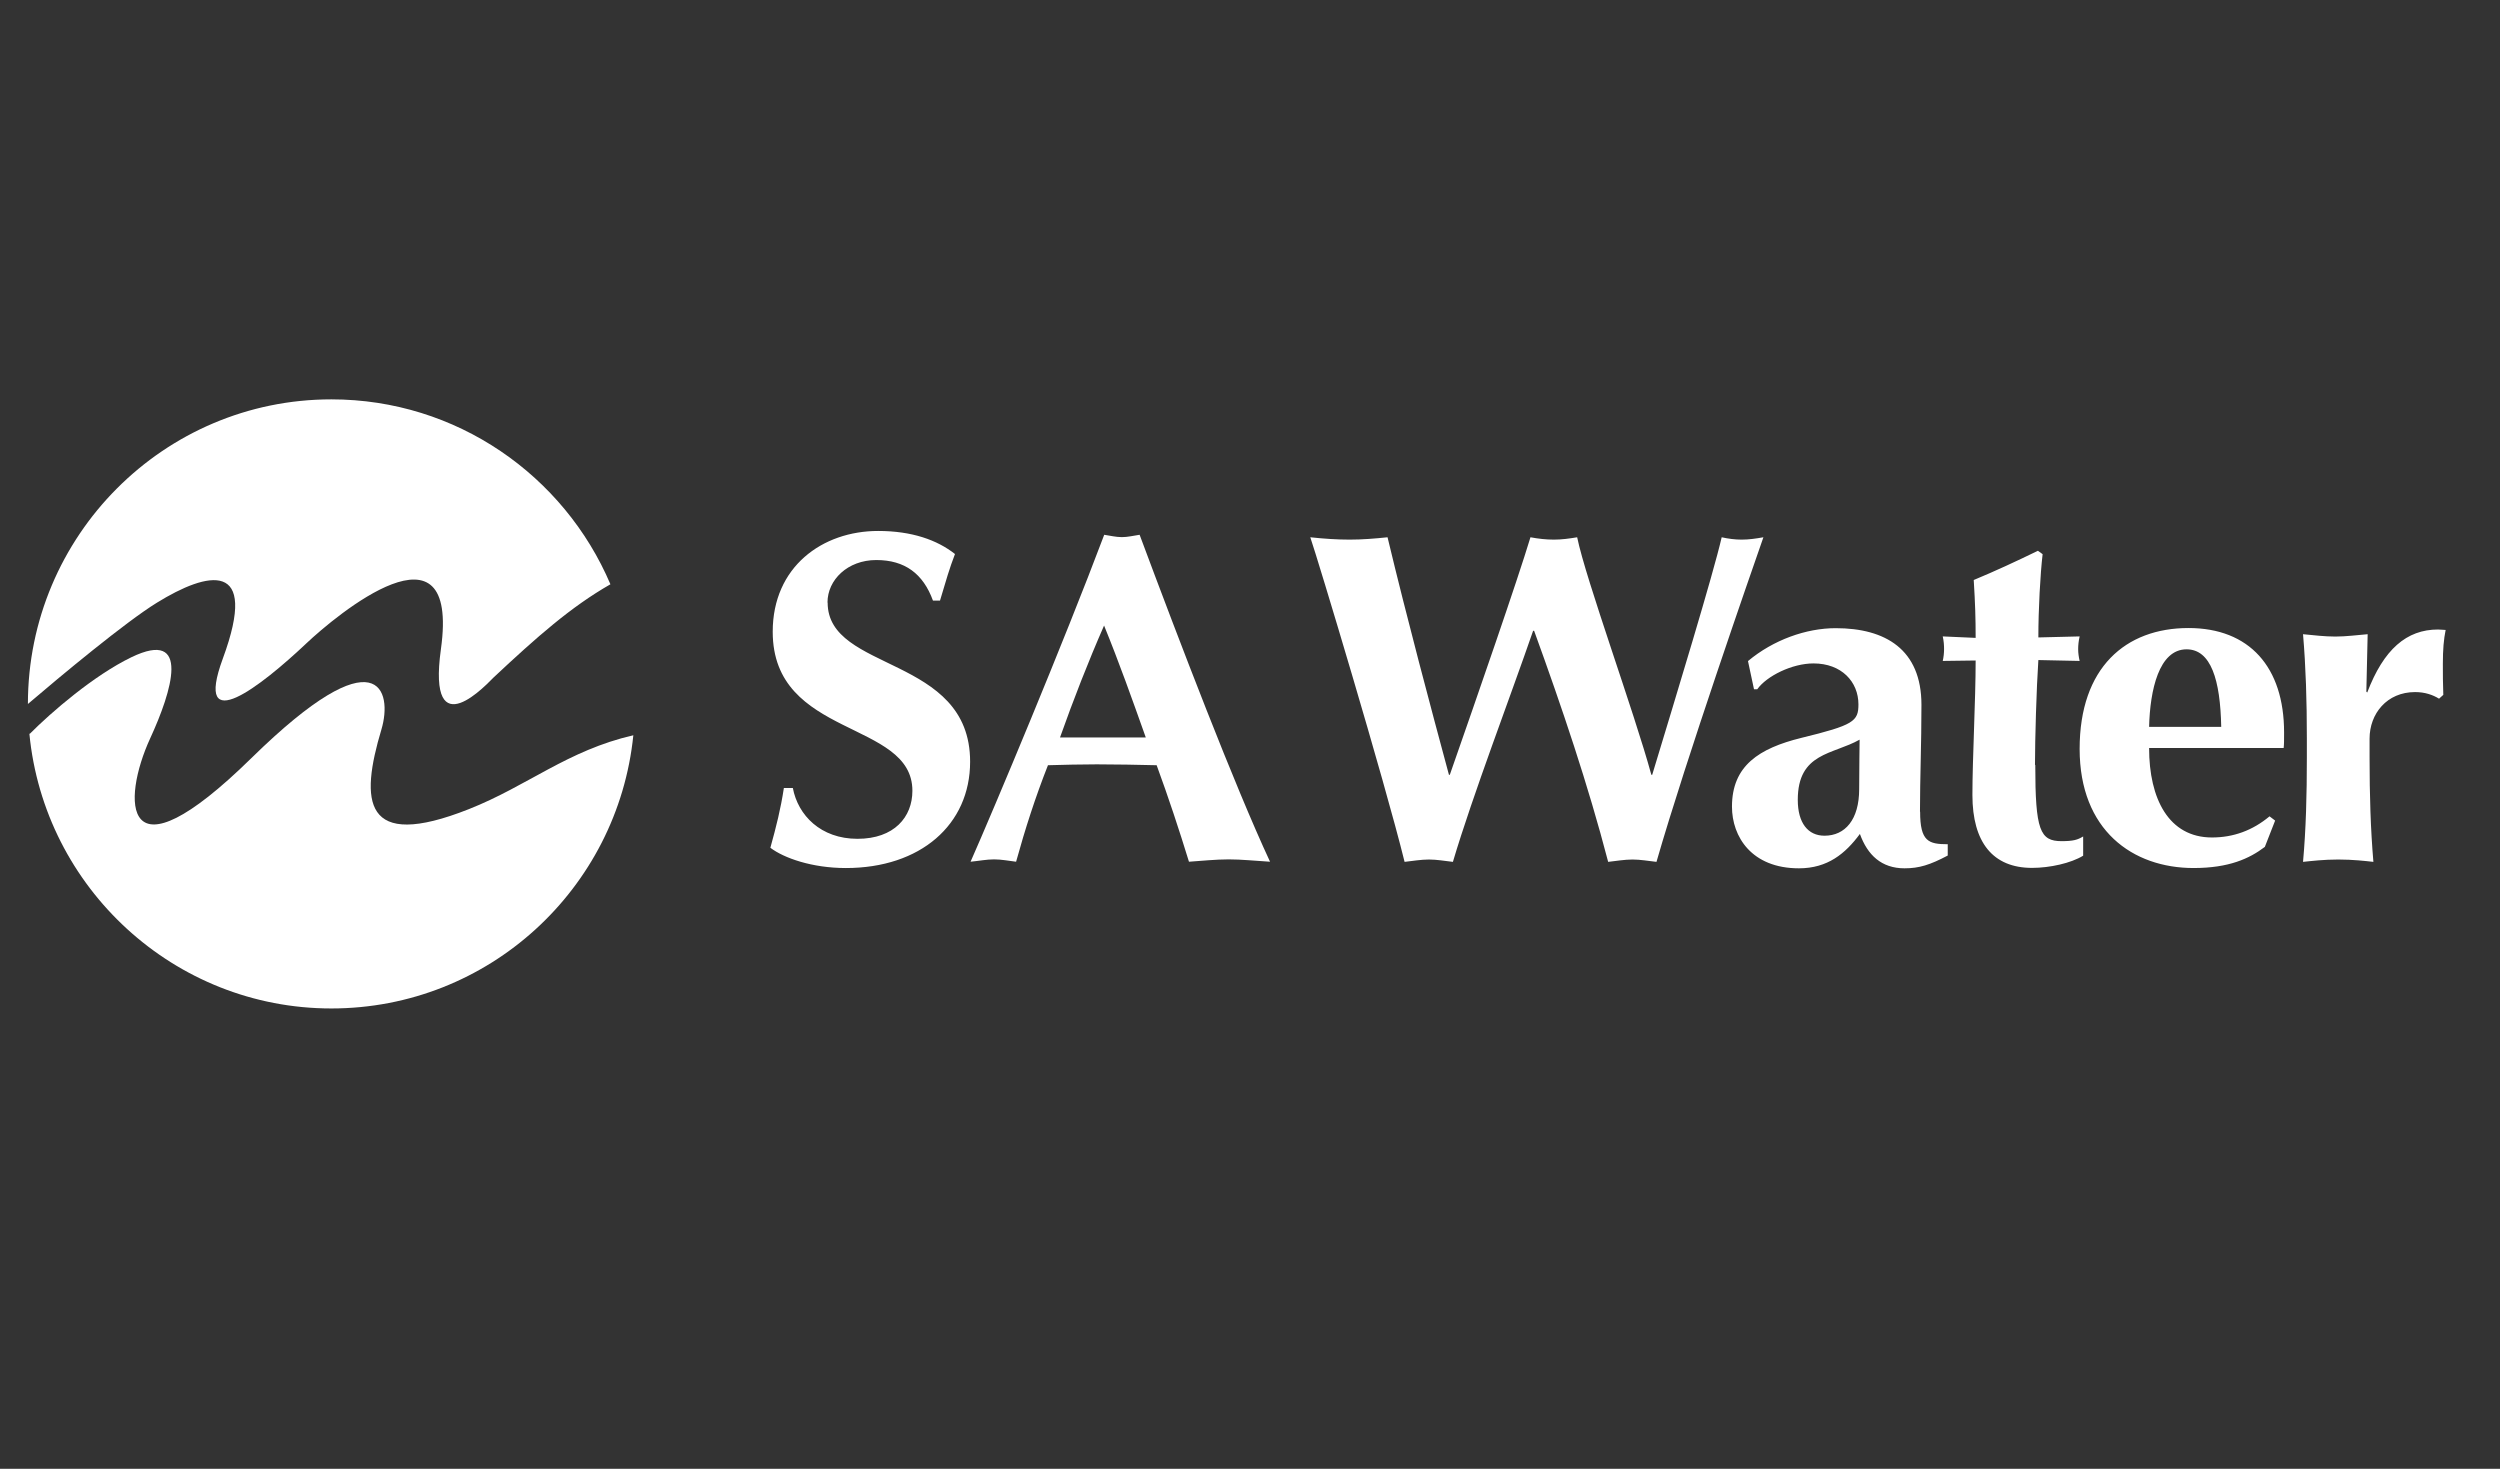<?xml version="1.0" encoding="UTF-8"?><svg id="Layer_1" xmlns="http://www.w3.org/2000/svg" viewBox="0 0 170.21 100"><rect x="0" y="0" width="170.21" height="100" fill="#333333" stroke="none"/><defs><style>.cls-1{fill:#fff;stroke-width:0px;}</style></defs><path class="cls-1" d="m76.39,36.57c-.42,0-.8-.1-1.21-.16-2.75,7.31-7.53,18.71-9.1,22.26.61-.06,1.09-.16,1.6-.16s.99.1,1.5.16c.61-2.21,1.31-4.39,2.17-6.57,1.12-.03,2.2-.06,3.32-.06,1.37,0,2.71.03,4.08.06.8,2.18,1.53,4.39,2.2,6.57.89-.06,1.82-.16,2.71-.16s1.79.1,2.81.16c-2.43-5.22-6.16-14.96-8.88-22.26-.42.06-.8.16-1.21.16m-4.21,13.64c.92-2.59,1.91-5.13,3-7.62,1.02,2.5,1.92,5.03,2.84,7.62h-5.84Zm-15.83-9.19c0-1.54,1.37-2.89,3.32-2.89s3.19.93,3.86,2.76h.48c.42-1.41.64-2.18,1.02-3.17-1.22-.96-2.94-1.57-5.23-1.57-3.8,0-7.18,2.44-7.18,6.86,0,7.27,9.51,5.99,9.51,10.83,0,1.79-1.24,3.27-3.74,3.27s-4.05-1.6-4.4-3.46h-.61c-.22,1.44-.51,2.59-.92,4.07.92.7,2.84,1.38,5.14,1.38,5.08,0,8.46-2.95,8.46-7.24,0-7.27-9.7-6.08-9.7-10.83m62.21-4.29c-.42,0-.9-.06-1.34-.16-.58,2.53-3.1,10.79-4.73,16.17h-.06c-1.15-4.23-4.47-13.32-5.05-16.17-.54.09-1.05.16-1.59.16s-1.05-.06-1.59-.16c-.9,2.98-3.61,10.79-5.49,16.17h-.06c-1.21-4.48-2.87-10.7-4.18-16.17-.86.09-1.72.16-2.58.16s-1.75-.06-2.68-.16c.48,1.38,5.04,16.5,6.42,22.1.54-.06,1.12-.16,1.66-.16s1.09.1,1.63.16c1.34-4.52,3.96-11.37,5.46-15.73h.07c1.91,5.26,3.67,10.47,5.04,15.73.54-.06,1.12-.16,1.66-.16s1.08.1,1.63.16c2.04-7.08,6.42-19.63,7.28-22.1-.51.09-.99.16-1.47.16m47.91,6.15c-.16,0-.32-.03-.51-.03-2.14,0-3.7,1.35-4.82,4.29l-.06-.06.09-3.91c-.73.06-1.47.16-2.2.16s-1.47-.09-2.2-.16c.19,2.24.26,4.52.26,7.11v1.28c0,2.59-.06,4.87-.26,7.11.58-.06,1.41-.16,2.4-.16s1.85.1,2.39.16c-.19-2.24-.26-4.52-.26-7.11v-1.28c0-1.7,1.18-3.17,3.1-3.17.67,0,1.21.19,1.63.45l.29-.26c-.03-.73-.03-1.47-.03-2.11,0-.99.06-1.67.19-2.31m-27.96,9.19c0-1.73.1-5.22.23-7.14l2.81.06c-.06-.26-.1-.54-.1-.8,0-.29.03-.55.1-.87l-2.81.07c0-1.92.13-4.29.29-5.67l-.32-.23c-1.44.7-2.9,1.38-4.37,1.99.1,1.63.13,2.6.13,3.94l-2.24-.1c.07.32.09.58.09.87,0,.26-.03.54-.09.8l2.24-.03c0,2.69-.22,6.7-.22,9.16,0,3.23,1.4,4.96,4.06,4.96,1.21,0,2.65-.32,3.48-.83v-1.31c-.38.23-.67.32-1.47.32-1.47,0-1.79-.74-1.79-5.19m10.43-9.32c-4.28,0-7.41,2.69-7.41,8.23s3.61,8.11,7.76,8.11c2.4,0,3.8-.64,4.85-1.44l.7-1.79-.38-.29c-1.15.96-2.46,1.44-3.92,1.44-2.94,0-4.28-2.63-4.28-6.09h9.16c.03-.23.03-.51.03-1.06,0-4.45-2.36-7.11-6.51-7.11m-2.68,6.73c.06-2.5.67-5.28,2.55-5.28,1.66,0,2.3,2.08,2.36,5.28h-4.91Zm-15.6,5.77c0-2.31.1-4.55.1-7.27,0-3.78-2.46-5.22-5.84-5.22-2.01,0-4.25.8-5.97,2.24l.41,1.92h.22c.64-.9,2.37-1.76,3.83-1.76,1.91,0,3.06,1.25,3.06,2.79,0,1.15-.32,1.41-3.89,2.28-2.87.71-4.72,1.89-4.72,4.68,0,2.05,1.34,4.2,4.56,4.2,1.95,0,3.16-1,4.15-2.34.52,1.44,1.47,2.34,3.04,2.34.99,0,1.73-.23,2.94-.87v-.77c-1.31,0-1.88-.19-1.88-2.21m-4.15-1.54c0,2.08-.96,3.17-2.36,3.17-1.12,0-1.82-.86-1.82-2.44,0-3.23,2.39-3.07,4.21-4.1,0,.74-.03,1.5-.03,3.36"/><path class="cls-1" d="m1.9,47.93c0-11.45,9.25-20.74,20.66-20.74,8.53,0,15.85,5.19,19,12.59-2.69,1.54-4.99,3.57-7.97,6.36-.29.27-4.53,4.96-3.57-1.95,1.3-9.34-7.14-2.3-9.18-.37-3.04,2.87-7.69,6.52-5.67,1.02,2.51-6.8-1.06-5.92-4.48-3.81-2.12,1.3-6.58,5.01-8.79,6.9h0Z"/><path class="cls-1" d="m43.12,50.06c-1.06,10.45-9.86,18.6-20.56,18.6S3.01,60.45,2,49.95c.02,0,.03,0,.03.01,1.47-1.48,4.37-3.98,6.91-5.21,4.1-1.98,2.75,2.34,1.29,5.51-1.95,4.23-2,10.07,6.88,1.36,8.7-8.53,9.63-4.54,8.86-1.96-1.46,4.88-1.3,8.3,5.95,5.43,4-1.58,6.72-4,11.2-5.03"/></svg>